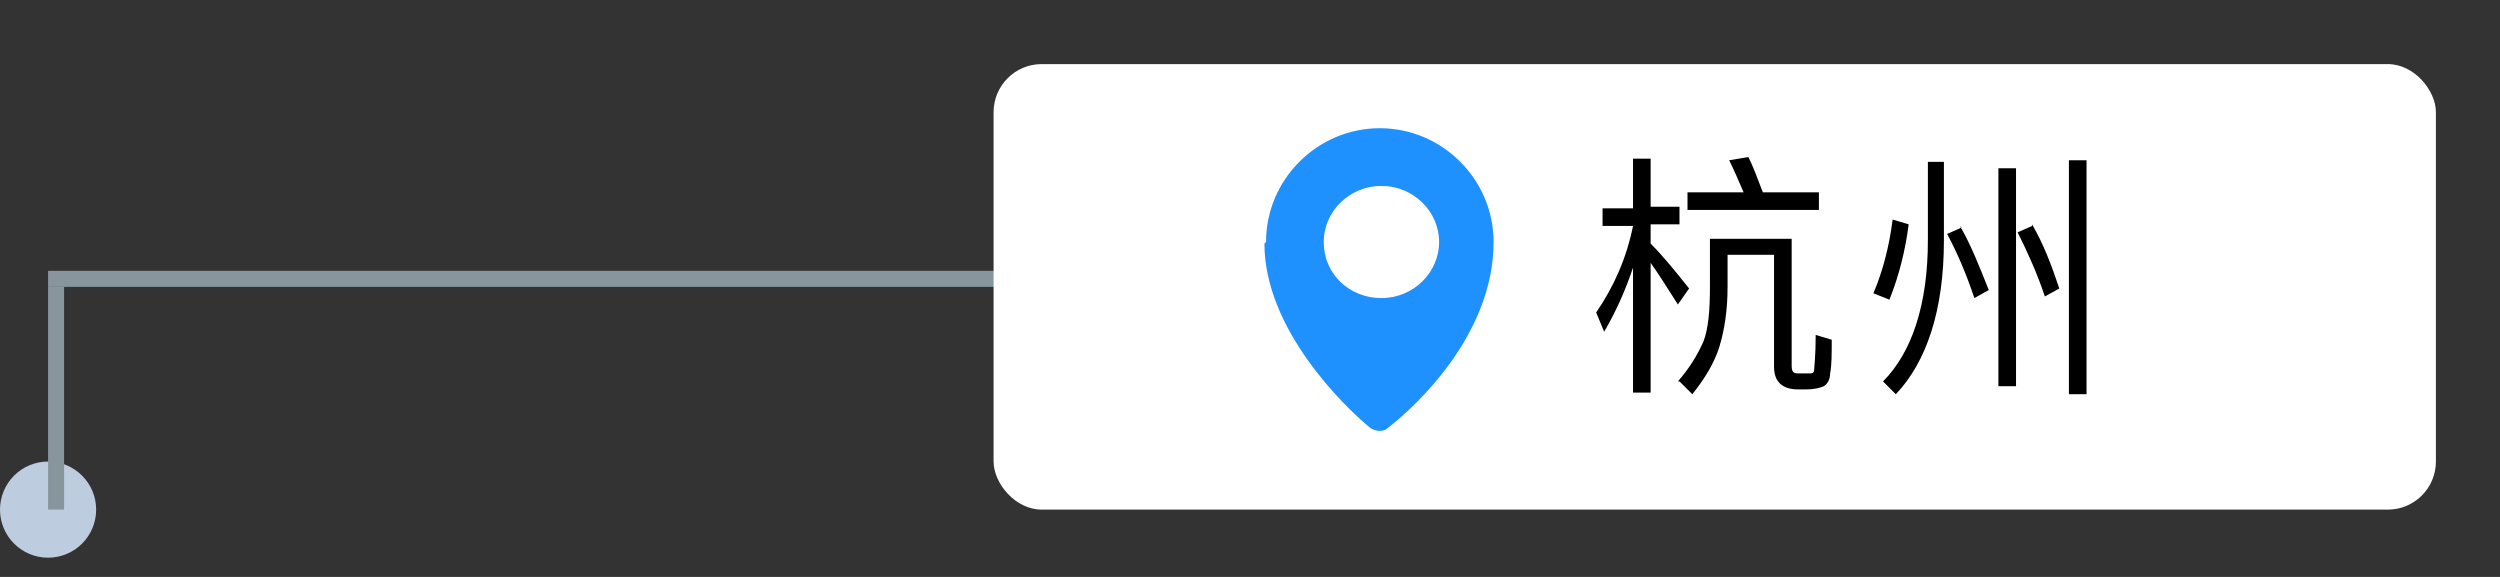 <?xml version="1.0" encoding="UTF-8"?>
<svg id="_图层_1" data-name="图层_1" xmlns="http://www.w3.org/2000/svg" version="1.1" viewBox="0 0 156 36">
  <rect x="0" y="0" width="156" height="36" fill="#333333" stroke="none"/>
  <!-- Generator: Adobe Illustrator 29.0.0, SVG Export Plug-In . SVG Version: 2.1.0 Build 186)  -->
  <defs>
    <style>
      .st0 {
        fill: #fff;
      }

      .st1 {
        fill: #beccdf;
      }

      .st2 {
        fill: #1f91ff;
        fill-rule: evenodd;
      }

      .st3 {
        fill: none;
        stroke: #87959c;
      }
    </style>
  </defs>
  <ellipse class="st1" cx="3" cy="31.8" rx="3" ry="3"/>
  <line class="st3" x1="3.5" y1="31.8" x2="3.5" y2="17.9"/>
  <line class="st3" x1="3" y1="17.4" x2="79" y2="17.4"/>
  <rect class="st0" x="62" y="4" width="90" height="27.8" rx="3" ry="3"/>
  <path d="M105.3,12h3.5c-.3-.7-.6-1.4-.9-2l1.2-.2c.3.6.6,1.4.9,2.2h3.5v1.1h-8.2v-1.1ZM104.7,23.8c.7-.8,1.2-1.6,1.6-2.5.3-.8.4-1.9.4-3.4v-3h5.1v7.9c0,.4.1.5.4.5h.4c.2,0,.3,0,.4,0,0,0,.2,0,.2-.2,0-.1.1-.9.1-2.2l1,.3c0,.9,0,1.6-.1,2.1,0,.4-.2.7-.4.8-.2.1-.6.2-1.1.2h-.5c-1,0-1.5-.5-1.5-1.4v-7h-2.9v2c0,1.5-.2,2.7-.5,3.7-.3,1-.9,2-1.7,3l-.8-.8ZM101.9,9.9h1.1v3h1.8v1.1h-1.8v1.2c.8.8,1.6,1.8,2.4,2.8l-.7,1c-.7-1.1-1.2-1.9-1.7-2.6v8.1h-1.1v-7.8c-.5,1.5-1.1,2.8-1.8,4l-.5-1.2c1.1-1.6,1.9-3.4,2.3-5.4h0s-1.9,0-1.9,0v-1.1h1.9v-3ZM118.1,13.7l1,.3c-.2,1.6-.6,3.2-1.2,4.7l-1-.4c.6-1.4,1-3,1.2-4.6ZM124.7,10.5h1.1v13.6h-1.1v-13.6ZM129.1,10h1.1v14.6h-1.1v-14.6ZM122.3,14.1c.7,1.2,1.2,2.5,1.8,4l-.9.5c-.5-1.5-1.1-2.9-1.7-4l.9-.4ZM120.2,10.1h1.1v4.9c0,4.4-1.1,7.6-3,9.6l-.8-.8c1.8-1.8,2.8-4.8,2.8-8.8v-4.9ZM126.8,14c.7,1.2,1.2,2.5,1.7,4l-.9.5c-.5-1.5-1.1-2.8-1.7-4l.9-.4Z"/>
  <path class="st2" d="M79,15.1c0-3.9,3.2-7.1,7.1-7.1s7.1,3.2,7.1,7.1c0,5.8-4.9,10.3-6.6,11.6-.3.3-.8.2-1.1,0-1.7-1.4-6.6-6.2-6.6-11.5ZM82.6,15.1c0,2,1.6,3.5,3.6,3.5s3.6-1.6,3.6-3.5-1.6-3.5-3.6-3.5-3.6,1.6-3.6,3.5Z"/>
</svg>